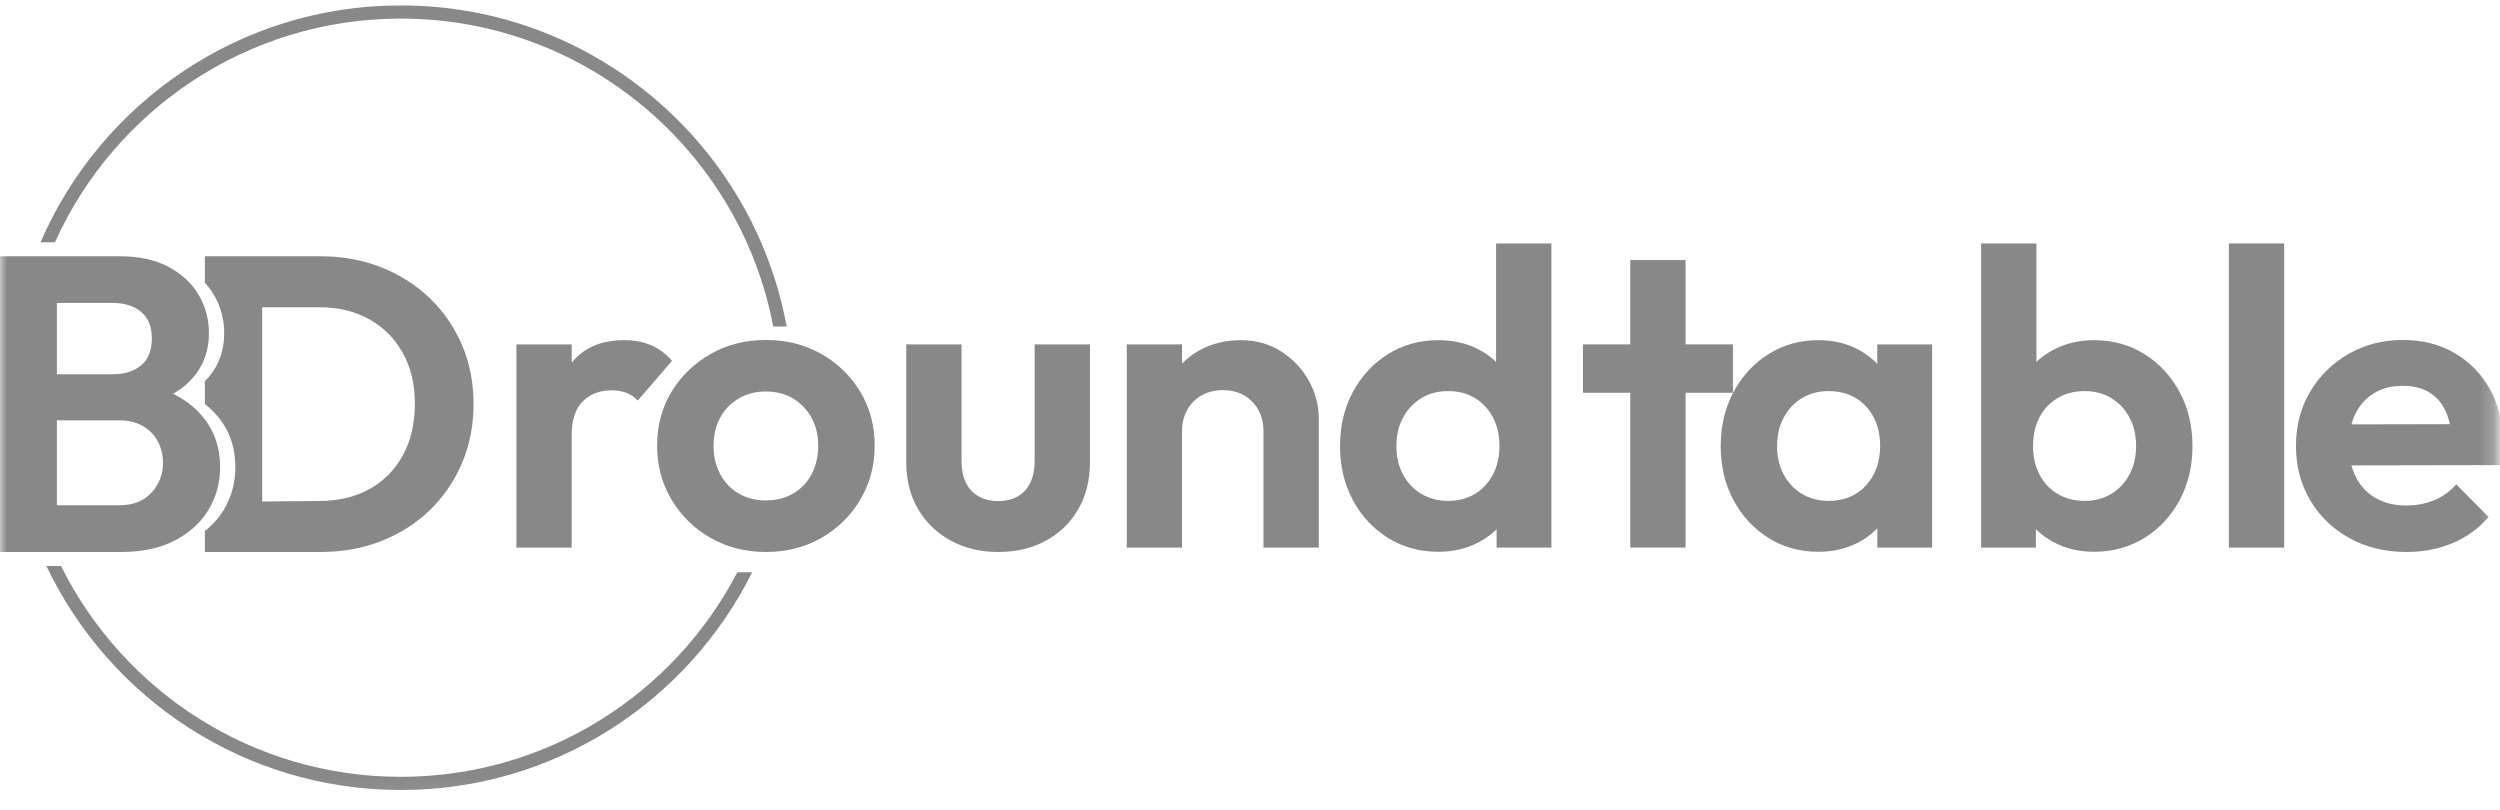 <svg xmlns="http://www.w3.org/2000/svg" width="179" height="58" viewBox="0 0 179 58" fill="none"><mask id="mask0_4898_25798" style="mask-type:luminance" maskUnits="userSpaceOnUse" x="0" y="0" width="179" height="57"><path d="M178.795 0H0V56.95H178.795V0Z" fill="white"></path></mask><g mask="url(#mask0_4898_25798)"><path d="M3.004 39.521V36.178H8.531C9.52 36.178 10.291 35.878 10.843 35.278C11.395 34.678 11.671 33.964 11.671 33.136C11.671 32.579 11.547 32.068 11.298 31.604C11.05 31.14 10.691 30.772 10.222 30.501C9.752 30.23 9.189 30.094 8.531 30.094H3.004V26.796H8.079C8.918 26.796 9.593 26.583 10.105 26.156C10.617 25.729 10.873 25.092 10.873 24.244C10.873 23.395 10.617 22.758 10.105 22.331C9.593 21.904 8.918 21.691 8.079 21.691H3.004V18.348H8.569C9.964 18.348 11.138 18.605 12.089 19.12C13.04 19.634 13.757 20.307 14.239 21.138C14.721 21.968 14.961 22.876 14.961 23.86C14.961 25.069 14.596 26.111 13.866 26.985C13.136 27.858 12.065 28.508 10.655 28.934L10.843 27.602C12.404 28.044 13.614 28.771 14.472 29.785C15.331 30.799 15.76 32.019 15.76 33.445C15.76 34.569 15.482 35.59 14.928 36.506C14.373 37.422 13.569 38.154 12.514 38.701C11.46 39.248 10.183 39.521 8.682 39.521H3.004ZM0 39.521V18.348H4.073V39.521H0Z" fill="#888888"></path><path d="M18.771 39.521V35.908L22.867 35.869C24.232 35.869 25.428 35.585 26.455 35.015C27.481 34.445 28.279 33.637 28.849 32.59C29.419 31.544 29.704 30.315 29.704 28.904C29.704 27.509 29.414 26.294 28.834 25.26C28.254 24.226 27.453 23.424 26.428 22.854C25.404 22.285 24.217 22 22.867 22H18.771V18.348H22.935C24.501 18.348 25.95 18.61 27.283 19.134C28.616 19.659 29.778 20.397 30.769 21.348C31.761 22.3 32.531 23.418 33.081 24.703C33.63 25.988 33.905 27.398 33.905 28.934C33.905 30.456 33.63 31.862 33.081 33.155C32.531 34.447 31.764 35.57 30.78 36.521C29.797 37.472 28.64 38.21 27.309 38.734C25.979 39.259 24.541 39.521 22.995 39.521H18.771ZM14.667 20.247V18.348H18.771V39.521H14.667V38.024C15.218 37.592 15.668 37.086 16.019 36.507C16.574 35.591 16.851 34.571 16.851 33.446C16.851 32.021 16.422 30.801 15.564 29.787C15.298 29.473 14.999 29.187 14.667 28.928V27.303C14.769 27.201 14.866 27.095 14.958 26.986C15.688 26.112 16.053 25.071 16.053 23.861C16.053 22.877 15.812 21.97 15.33 21.139C15.144 20.818 14.923 20.521 14.667 20.247Z" fill="#888888"></path><path d="M36.973 39.206V24.659H40.933V39.206H36.973ZM40.933 31.172L39.39 30.133C39.581 28.361 40.108 26.955 40.971 25.916C41.834 24.877 43.074 24.357 44.691 24.357C45.404 24.357 46.04 24.475 46.599 24.711C47.159 24.947 47.665 25.321 48.117 25.833L45.662 28.68C45.431 28.428 45.161 28.244 44.852 28.126C44.542 28.008 44.185 27.949 43.78 27.949C42.936 27.949 42.251 28.212 41.724 28.738C41.197 29.264 40.933 30.075 40.933 31.172Z" fill="#888888"></path><path d="M54.834 39.522C53.373 39.522 52.054 39.185 50.877 38.513C49.7 37.84 48.767 36.926 48.079 35.772C47.392 34.617 47.048 33.327 47.048 31.902C47.048 30.476 47.39 29.196 48.075 28.061C48.761 26.927 49.692 26.023 50.869 25.351C52.046 24.678 53.365 24.342 54.826 24.342C56.302 24.342 57.627 24.674 58.802 25.34C59.976 26.005 60.907 26.908 61.595 28.05C62.283 29.192 62.627 30.476 62.627 31.902C62.627 33.327 62.284 34.617 61.599 35.772C60.914 36.926 59.984 37.84 58.809 38.513C57.635 39.185 56.309 39.522 54.834 39.522ZM54.826 35.832C55.569 35.832 56.224 35.666 56.791 35.335C57.359 35.004 57.799 34.541 58.113 33.946C58.426 33.351 58.583 32.672 58.583 31.909C58.583 31.146 58.422 30.475 58.098 29.895C57.774 29.315 57.333 28.86 56.776 28.528C56.219 28.197 55.569 28.031 54.826 28.031C54.103 28.031 53.458 28.198 52.891 28.532C52.324 28.866 51.882 29.323 51.566 29.902C51.249 30.482 51.091 31.154 51.091 31.917C51.091 32.675 51.249 33.351 51.566 33.946C51.882 34.541 52.324 35.004 52.891 35.335C53.458 35.666 54.103 35.832 54.826 35.832Z" fill="#888888"></path><path d="M71.467 39.522C70.193 39.522 69.057 39.248 68.06 38.701C67.063 38.154 66.285 37.398 65.725 36.434C65.166 35.471 64.886 34.358 64.886 33.099V24.658H68.846V33.001C68.846 33.604 68.949 34.12 69.154 34.548C69.359 34.976 69.66 35.304 70.057 35.533C70.454 35.763 70.927 35.877 71.474 35.877C72.297 35.877 72.938 35.626 73.394 35.124C73.851 34.622 74.079 33.914 74.079 33.001V24.658H78.04V33.099C78.04 34.374 77.761 35.493 77.204 36.457C76.647 37.421 75.875 38.173 74.887 38.712C73.9 39.252 72.76 39.522 71.467 39.522Z" fill="#888888"></path><path d="M90.465 39.206V30.871C90.465 30.002 90.193 29.296 89.651 28.751C89.109 28.206 88.416 27.934 87.571 27.934C86.996 27.934 86.488 28.057 86.046 28.303C85.603 28.549 85.258 28.894 85.009 29.338C84.761 29.783 84.636 30.293 84.636 30.871L83.093 30.073C83.093 28.943 83.34 27.95 83.835 27.094C84.329 26.238 85.012 25.568 85.884 25.084C86.756 24.599 87.744 24.357 88.847 24.357C89.92 24.357 90.877 24.623 91.718 25.155C92.559 25.688 93.22 26.383 93.702 27.241C94.184 28.1 94.425 29.016 94.425 29.99V39.206H90.465ZM80.676 39.206V24.659H84.636V39.206H80.676Z" fill="#888888"></path><path d="M102.993 39.507C101.648 39.507 100.443 39.176 99.38 38.514C98.317 37.851 97.478 36.95 96.865 35.81C96.252 34.671 95.945 33.383 95.945 31.95C95.945 30.5 96.252 29.206 96.864 28.068C97.476 26.929 98.313 26.026 99.374 25.358C100.436 24.691 101.642 24.357 102.993 24.357C104.042 24.357 104.985 24.57 105.82 24.997C106.656 25.424 107.332 26.011 107.846 26.759C108.361 27.507 108.635 28.358 108.67 29.311V34.477C108.635 35.431 108.364 36.288 107.857 37.048C107.35 37.809 106.675 38.409 105.832 38.848C104.989 39.287 104.042 39.507 102.993 39.507ZM103.671 35.862C104.414 35.862 105.059 35.695 105.607 35.362C106.155 35.028 106.584 34.566 106.895 33.976C107.205 33.386 107.36 32.705 107.36 31.932C107.36 31.153 107.206 30.471 106.896 29.885C106.587 29.3 106.158 28.839 105.609 28.504C105.06 28.169 104.42 28.002 103.69 28.002C102.959 28.002 102.318 28.17 101.767 28.506C101.216 28.843 100.781 29.306 100.461 29.897C100.141 30.487 99.981 31.166 99.981 31.932C99.981 32.7 100.139 33.38 100.454 33.972C100.769 34.563 101.206 35.026 101.766 35.361C102.325 35.695 102.96 35.862 103.671 35.862ZM111.08 39.206H107.157V35.298L107.789 31.751L107.119 28.235V17.43H111.08V39.206Z" fill="#888888"></path><path d="M116.727 39.205V18.619H120.688V39.205H116.727ZM113.339 28.122V24.658H124.076V28.122H113.339Z" fill="#888888"></path><path d="M130.191 39.507C128.866 39.507 127.675 39.176 126.618 38.513C125.561 37.851 124.728 36.95 124.118 35.81C123.508 34.67 123.203 33.386 123.203 31.955C123.203 30.509 123.508 29.215 124.118 28.073C124.728 26.931 125.561 26.026 126.618 25.359C127.675 24.691 128.866 24.357 130.191 24.357C131.235 24.357 132.169 24.571 132.992 24.997C133.815 25.424 134.476 26.011 134.976 26.759C135.475 27.507 135.743 28.358 135.778 29.312V34.553C135.743 35.507 135.479 36.357 134.987 37.105C134.495 37.853 133.834 38.441 133.003 38.867C132.172 39.294 131.235 39.507 130.191 39.507ZM130.929 35.863C132.033 35.863 132.924 35.495 133.602 34.76C134.279 34.024 134.618 33.082 134.618 31.932C134.618 31.159 134.465 30.478 134.159 29.888C133.853 29.298 133.424 28.836 132.871 28.502C132.319 28.169 131.674 28.002 130.936 28.002C130.213 28.002 129.576 28.169 129.024 28.502C128.471 28.836 128.036 29.299 127.717 29.892C127.399 30.484 127.239 31.164 127.239 31.932C127.239 32.7 127.397 33.38 127.713 33.973C128.03 34.565 128.465 35.028 129.02 35.362C129.575 35.696 130.211 35.863 130.929 35.863ZM134.415 39.206V35.298L135.047 31.752L134.415 28.235V24.659H138.338V39.206H134.415Z" fill="#888888"></path><path d="M149.933 39.507C148.884 39.507 147.937 39.287 147.094 38.848C146.251 38.409 145.577 37.809 145.072 37.048C144.568 36.288 144.295 35.431 144.255 34.477V29.311C144.295 28.358 144.572 27.507 145.084 26.759C145.596 26.011 146.273 25.424 147.117 24.997C147.96 24.57 148.899 24.357 149.933 24.357C151.278 24.357 152.483 24.691 153.547 25.358C154.611 26.026 155.449 26.931 156.062 28.073C156.674 29.215 156.981 30.509 156.981 31.954C156.981 33.385 156.674 34.67 156.062 35.81C155.449 36.949 154.611 37.85 153.547 38.513C152.483 39.175 151.278 39.507 149.933 39.507ZM149.255 35.862C149.978 35.862 150.615 35.695 151.168 35.362C151.72 35.028 152.154 34.565 152.47 33.972C152.786 33.38 152.945 32.7 152.945 31.932C152.945 31.164 152.786 30.484 152.47 29.891C152.154 29.299 151.718 28.836 151.164 28.502C150.609 28.168 149.97 28.002 149.248 28.002C148.525 28.002 147.883 28.168 147.324 28.502C146.764 28.836 146.331 29.298 146.025 29.887C145.719 30.477 145.565 31.159 145.565 31.932C145.565 32.705 145.72 33.388 146.029 33.98C146.337 34.572 146.772 35.034 147.331 35.365C147.891 35.697 148.532 35.862 149.255 35.862ZM141.846 39.206V17.43H145.807V28.235L145.136 31.751L145.769 35.298V39.206H141.846Z" fill="#888888"></path><path d="M163.548 17.43H159.587V39.206H163.548V17.43Z" fill="#888888"></path><path d="M172.304 39.522C170.788 39.522 169.434 39.195 168.242 38.543C167.05 37.89 166.11 36.988 165.422 35.836C164.734 34.684 164.391 33.383 164.391 31.932C164.391 30.486 164.728 29.192 165.403 28.05C166.079 26.908 166.997 26.005 168.159 25.34C169.321 24.674 170.618 24.342 172.048 24.342C173.444 24.342 174.677 24.654 175.749 25.279C176.821 25.904 177.663 26.764 178.276 27.858C178.888 28.953 179.194 30.2 179.194 31.601C179.194 31.856 179.179 32.12 179.149 32.391C179.119 32.662 179.069 32.966 178.998 33.302L166.755 33.325V30.388L177.161 30.366L175.55 31.578C175.52 30.715 175.368 29.993 175.094 29.413C174.821 28.833 174.429 28.39 173.919 28.084C173.41 27.778 172.781 27.625 172.033 27.625C171.25 27.625 170.57 27.798 169.993 28.144C169.416 28.491 168.97 28.979 168.656 29.609C168.342 30.239 168.186 30.993 168.186 31.871C168.186 32.755 168.353 33.522 168.686 34.172C169.02 34.822 169.496 35.321 170.113 35.67C170.731 36.019 171.453 36.194 172.282 36.194C173.015 36.194 173.685 36.067 174.292 35.813C174.9 35.56 175.424 35.182 175.866 34.68L178.185 37.014C177.472 37.843 176.609 38.468 175.595 38.889C174.581 39.311 173.484 39.522 172.304 39.522Z" fill="#888888"></path><path fill-rule="evenodd" clip-rule="evenodd" d="M4.371 40.525C8.813 49.468 18.042 55.62 28.697 55.62C39.172 55.62 48.269 49.673 52.794 40.974H53.855C49.252 50.213 39.71 56.565 28.697 56.565C17.505 56.565 7.833 50.006 3.32 40.525H4.371ZM2.902 17.345C7.216 7.372 17.147 0.386 28.697 0.386C42.461 0.386 53.925 10.306 56.325 23.38H55.363C52.977 10.832 41.937 1.331 28.697 1.331C17.681 1.331 8.189 7.907 3.936 17.345H2.902Z" fill="#888888"></path></g></svg>